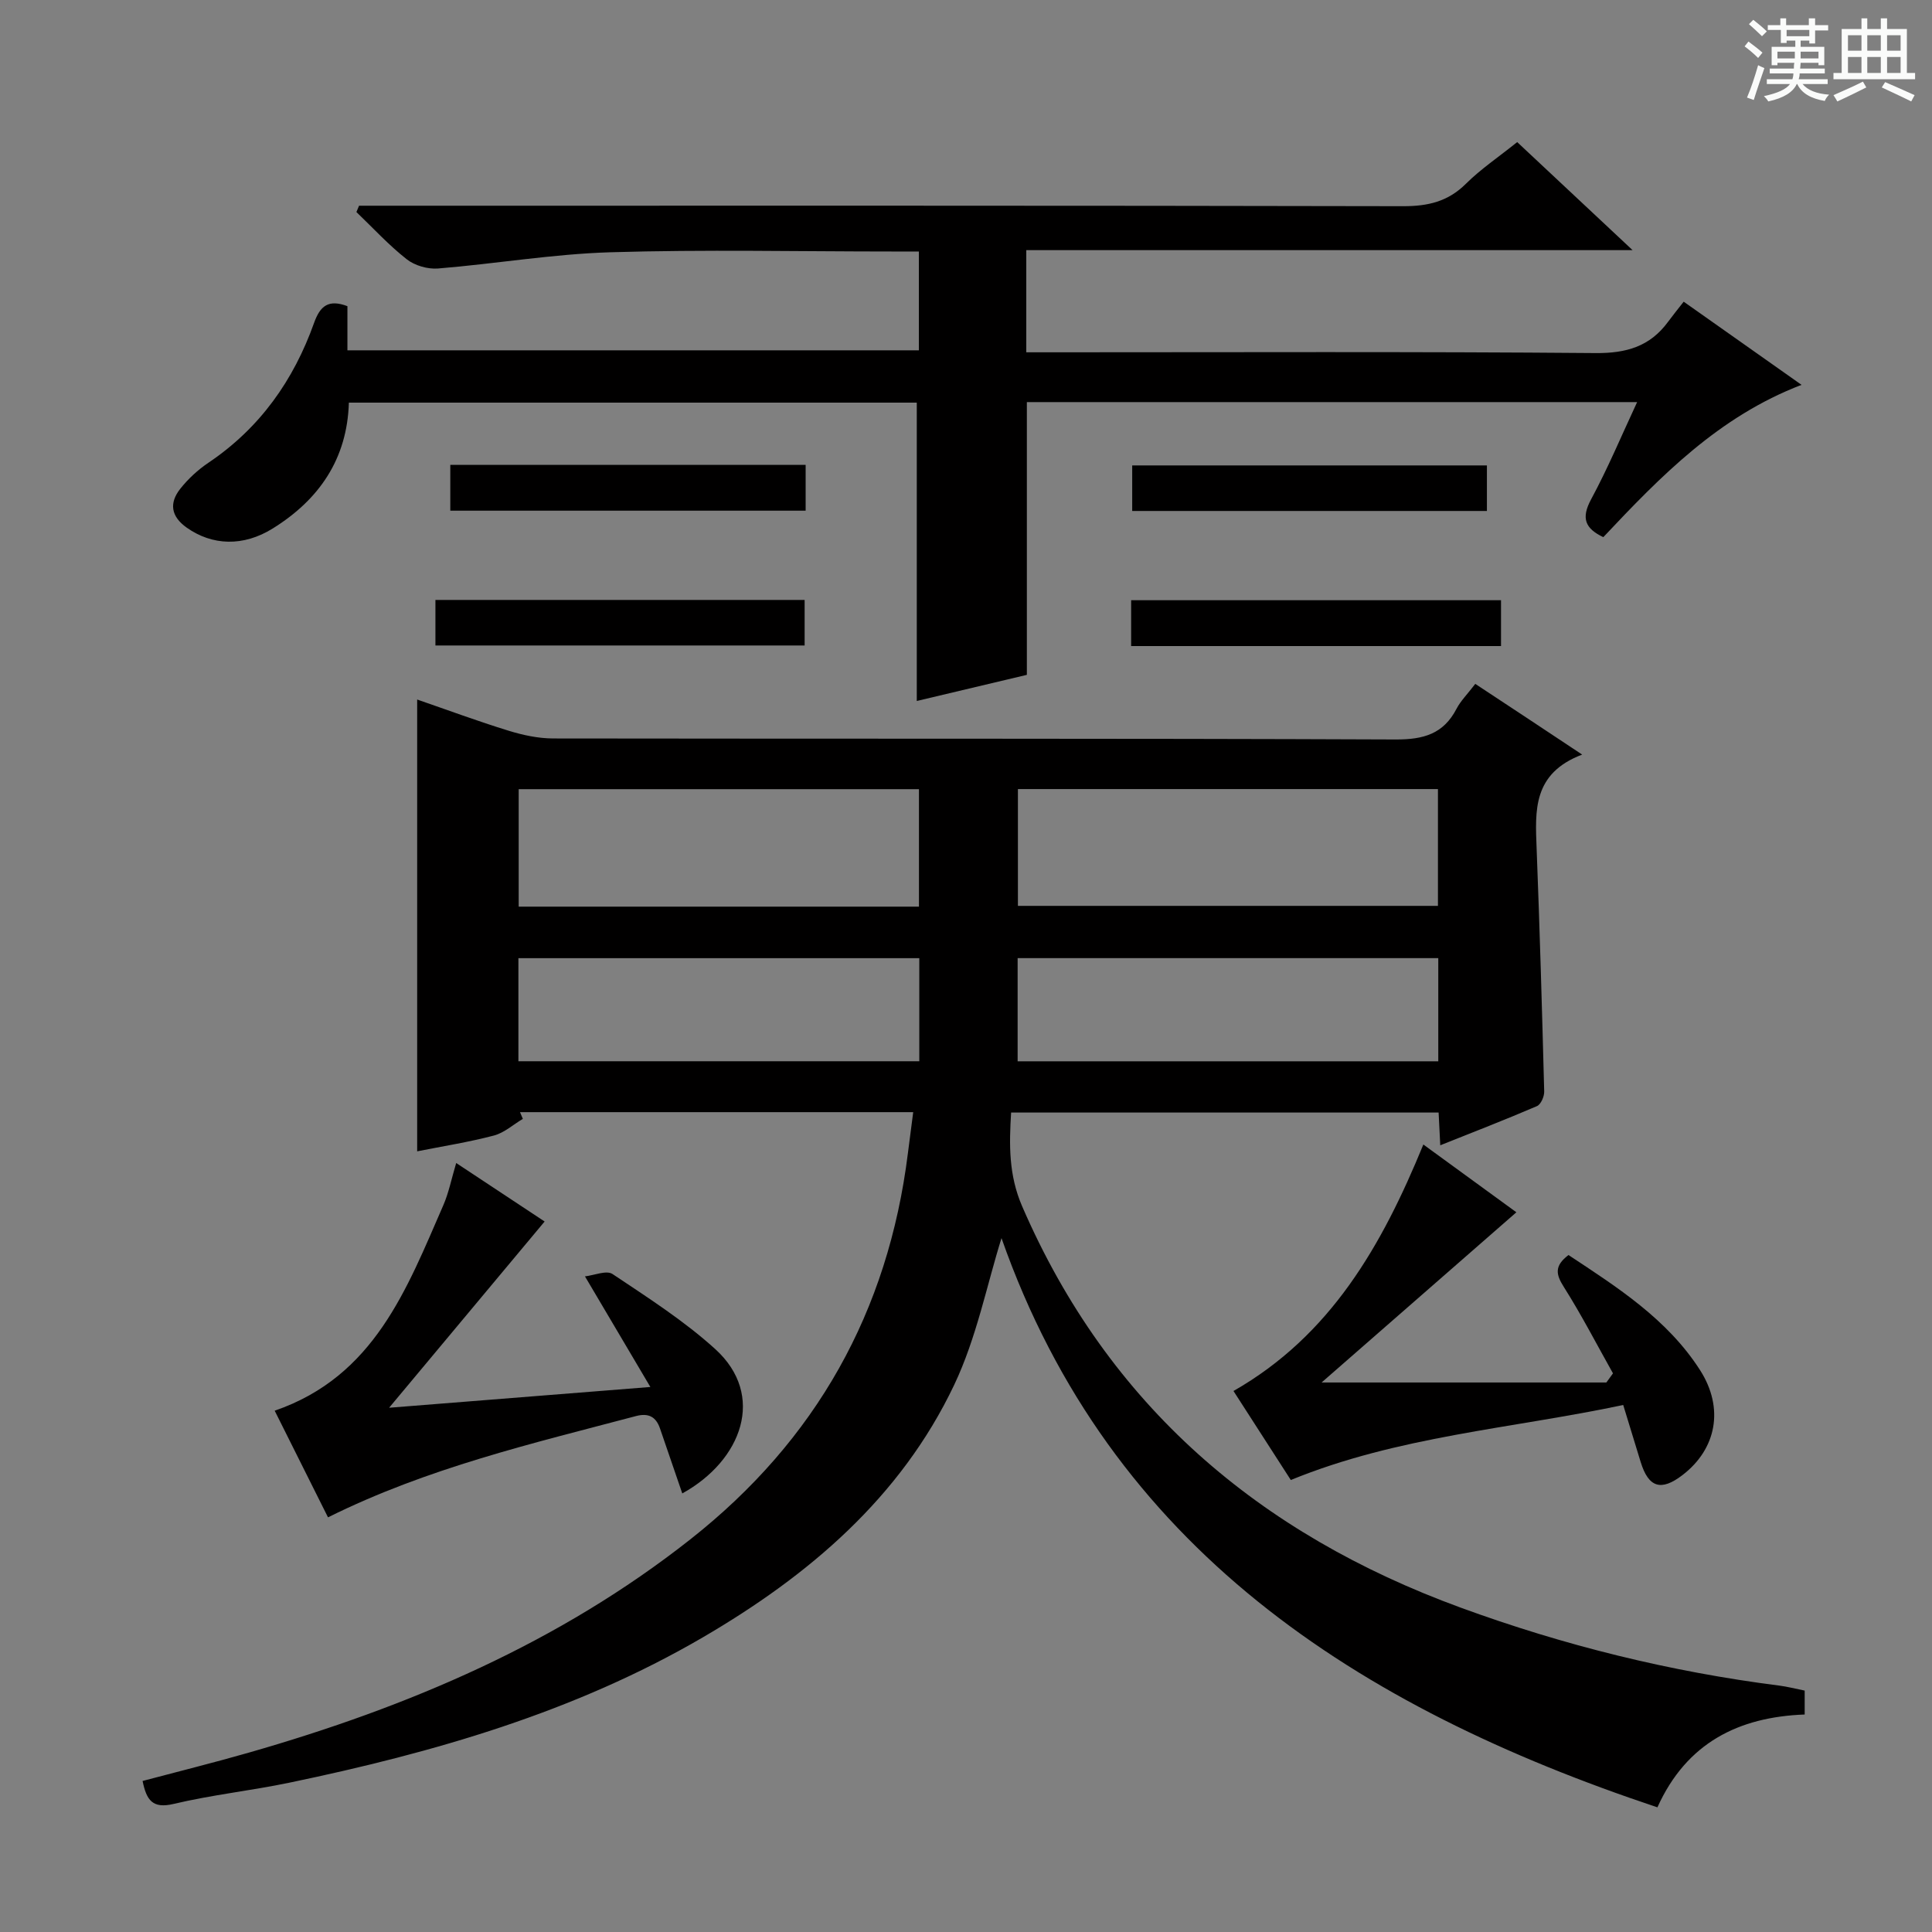 <svg enable-background="new 0 0 400 400" viewBox="0 0 400 400" xmlns="http://www.w3.org/2000/svg"><rect x="0" y="0" width="400" height="400" fill="#808080" stroke="none"/><path d="m361.2 9.6.8-1c.9.7 1.9 1.4 2.9 2.3l-.9 1.1c-1-1-2-1.8-2.8-2.4zm.5 10.6c.9-2.1 1.6-4.3 2.3-6.7.4.2.8.4 1.3.6-.7 2.1-1.5 4.3-2.2 6.6zm.4-15.2.9-.9c1 .8 2 1.6 2.8 2.4l-1 1c-.9-.9-1.8-1.7-2.7-2.5zm12.5-1.2h1.2v1.4h2.7v1.1h-2.7v2.7h-1.2v-.6h-1.8v1.3h4.9v3.8h-1.2v-.5h-3.7c0 .4-.1.9-.1 1.2h5.1v1h-5.2c0 .5-.1.9-.2 1.2h6v1h-5.2c1.1 1.3 2.9 2 5.5 2.2-.4.4-.7.8-.9 1.3-2.9-.5-4.8-1.6-5.7-3.5h-.1c-.8 1.7-2.7 2.9-5.9 3.6-.2-.4-.6-.8-.9-1.1 2.8-.6 4.6-1.4 5.4-2.5h-4.8v-1h5.3c.1-.3.2-.7.2-1.2h-4.9v-1h5c0-.4 0-.8.1-1.2h-3.5v.5h-1.2v-3.8h4.9v-1.3h-1.8v.5h-1.2v-2.7h-2.7v-1h2.6v-1.4h1.2v1.4h4.7v-1.4zm-6.6 8.3h3.6c0-.4 0-.9 0-1.4h-3.6zm1.9-4.6h4.7v-1.3h-4.7zm6.6 3.2h-3.7v1.4h3.7z" fill="#fafbfa"/><path d="m385.3 3.8h1.3v2.2h2.8v-2.2h1.3v2.2h4.1v9.1h1.7v1.3h-16.9v-1.3h1.7v-9.1h4.1v-2.2zm.4 13.1.7 1.2c-1.8.9-3.8 1.9-6 2.9-.2-.4-.5-.8-.8-1.3 2.3-1 4.3-1.9 6.1-2.8zm-3.1-6.4h2.8v-3.2h-2.8zm0 4.6h2.8v-3.3h-2.8zm4-4.6h2.8v-3.2h-2.8zm0 4.6h2.8v-3.3h-2.8zm3.7 1.9c2.1.9 4.1 1.8 6.1 2.7l-.7 1.3c-2.2-1.1-4.2-2-6.1-2.9zm3.2-9.7h-2.8v3.2h2.8zm-2.8 7.8h2.8v-3.3h-2.8z" fill="#fafbfa"/><g fill="#010000"><path d="m327.57 156.23c-10.27 3.89-9.73 11.61-9.43 19.39.65 16.78 1.13 33.57 1.57 50.36.03 1.03-.69 2.68-1.5 3.03-6.52 2.8-13.15 5.37-20.02 8.11-.12-2.48-.22-4.46-.34-6.78-29.42 0-58.8 0-88.51 0-.41 6.65-.52 12.93 2.28 19.4 17.87 41.3 49.06 67.82 90.73 83.08 21.44 7.85 43.43 13.29 66.07 16.17 1.64.21 3.26.64 5.22 1.03v4.95c-13.66.51-24.45 5.84-30.49 19.22-62.23-20.75-113.29-53.75-135.8-117.85-3.03 9.67-5.16 20.63-9.8 30.4-11.1 23.34-30.12 39.47-52.04 52.26-26.56 15.49-55.72 23.86-85.57 30.08-7.96 1.66-16.08 2.52-23.98 4.4-4.41 1.05-5.63-.8-6.44-4.75 7.41-1.97 14.76-3.79 22.04-5.88 33-9.46 64.16-22.69 91.4-44.17 26.02-20.51 40.92-47.13 45.01-79.91.34-2.73.71-5.46 1.1-8.51-27.55 0-54.48 0-81.41 0 .2.46.4.93.59 1.39-1.99 1.18-3.84 2.88-5.99 3.45-5.21 1.37-10.56 2.21-15.89 3.27 0-31.36 0-62.09 0-93.54 6.3 2.17 12.57 4.5 18.94 6.46 2.95.91 6.12 1.59 9.19 1.6 58.15.09 116.3-.03 174.45.21 5.78.02 9.9-1.14 12.61-6.36.83-1.6 2.18-2.93 3.88-5.15 6.94 4.56 13.87 9.16 22.13 14.64zm-116.82 31.32h86.96c0-8.31 0-16.24 0-24.18-29.16 0-58.04 0-86.96 0zm-20.49-24.16c-27.88 0-55.41 0-82.87 0v24.32h82.87c0-8.12 0-16.04 0-24.32zm107.52 34.98c-29.29 0-58.13 0-87.09 0v21.36h87.09c0-7.2 0-14.13 0-21.36zm-107.45.01c-27.98 0-55.48 0-83 0v21.34h83c0-7.2 0-14.12 0-21.34z"/><path d="m338.95 83.25c-42.49 0-84.38 0-126.35 0v56.47c-7.33 1.74-15.15 3.6-22.79 5.41 0-20.64 0-41.02 0-61.77-38.84 0-78.04 0-117.58 0-.34 11.65-6.15 20.09-15.77 26.06-6.11 3.8-12.53 3.54-17.79-.17-3.3-2.33-3.68-5.11-1.34-8.06 1.63-2.06 3.66-3.93 5.83-5.39 10.64-7.16 17.63-17.06 21.87-28.96 1.24-3.48 2.96-4.94 6.9-3.45v9.14h118.31c0-6.6 0-13.18 0-20.46-1.9 0-3.66 0-5.41 0-19.5 0-39.01-.43-58.48.16-11.91.36-23.76 2.39-35.66 3.36-2.13.17-4.82-.6-6.49-1.92-3.73-2.93-6.97-6.47-10.41-9.77.18-.44.37-.87.55-1.31h6.21c69.99 0 139.97-.05 209.96.1 5.13.01 9.28-.95 13-4.65 3.05-3.03 6.68-5.47 10.61-8.62 7.7 7.21 15.4 14.42 23.89 22.37-42.39 0-83.74 0-125.53 0v21.15h5.87c37.33 0 74.65-.16 111.98.16 6.4.06 11.28-1.37 15.03-6.48.99-1.34 2.04-2.64 3.23-4.16 8.36 5.9 16.05 11.33 24.4 17.22-17.13 6.56-29.15 18.9-41.04 31.53-3.8-1.8-4.62-3.94-2.54-7.81 3.46-6.4 6.27-13.13 9.54-20.15z"/><path d="m333.95 284.34c-3.36-5.98-6.51-12.09-10.17-17.88-1.63-2.57-2.04-4.34.96-6.62 10.07 6.66 20.46 13.24 27.25 23.85 5.04 7.89 3.38 16.32-3.65 21.71-4.45 3.41-7.04 2.59-8.67-2.75-1.15-3.78-2.31-7.55-3.6-11.76-23.16 4.9-46.66 6.45-68.82 15.53-3.93-6.11-7.98-12.38-11.87-18.43 20.11-11.48 30.71-30.05 39.31-51.03 6.47 4.71 13.08 9.52 19.26 14.03-13.38 11.69-26.61 23.25-40.33 35.24h58.96c.45-.64.91-1.27 1.37-1.89z"/><path d="m67.91 314.15c-3.78-7.56-7.38-14.76-11.04-22.08 20.63-7.1 27.34-25.19 34.91-42.53 1.12-2.56 1.66-5.37 2.67-8.75 6.95 4.6 13.74 9.09 18.31 12.11-10.99 13.16-22.16 26.54-32.2 38.56 15.54-1.24 34.1-2.71 54.09-4.3-4.75-8.04-8.87-14.99-13.54-22.9 1.88-.21 4.45-1.32 5.7-.49 7.3 4.88 14.8 9.67 21.27 15.54 10.53 9.56 5.55 23.05-6.82 29.89-1.55-4.52-3.09-8.97-4.61-13.44-.84-2.47-2.42-3.25-4.97-2.58-21.47 5.68-43.14 10.72-63.77 20.97z"/><path d="m90.15 133.64c0-3.27 0-6.21 0-9.43h76.44v9.43c-25.21 0-50.61 0-76.44 0z"/><path d="m234.19 133.76c0-3.27 0-6.21 0-9.49h76.58v9.49c-25.47 0-50.74 0-76.58 0z"/><path d="m166.8 96.25v9.48c-24.49 0-48.88 0-73.57 0 0-3.12 0-6.17 0-9.48z"/><path d="m307.85 96.36v9.43c-24.49 0-48.76 0-73.44 0 0-2.94 0-6 0-9.43z"/></g></svg>